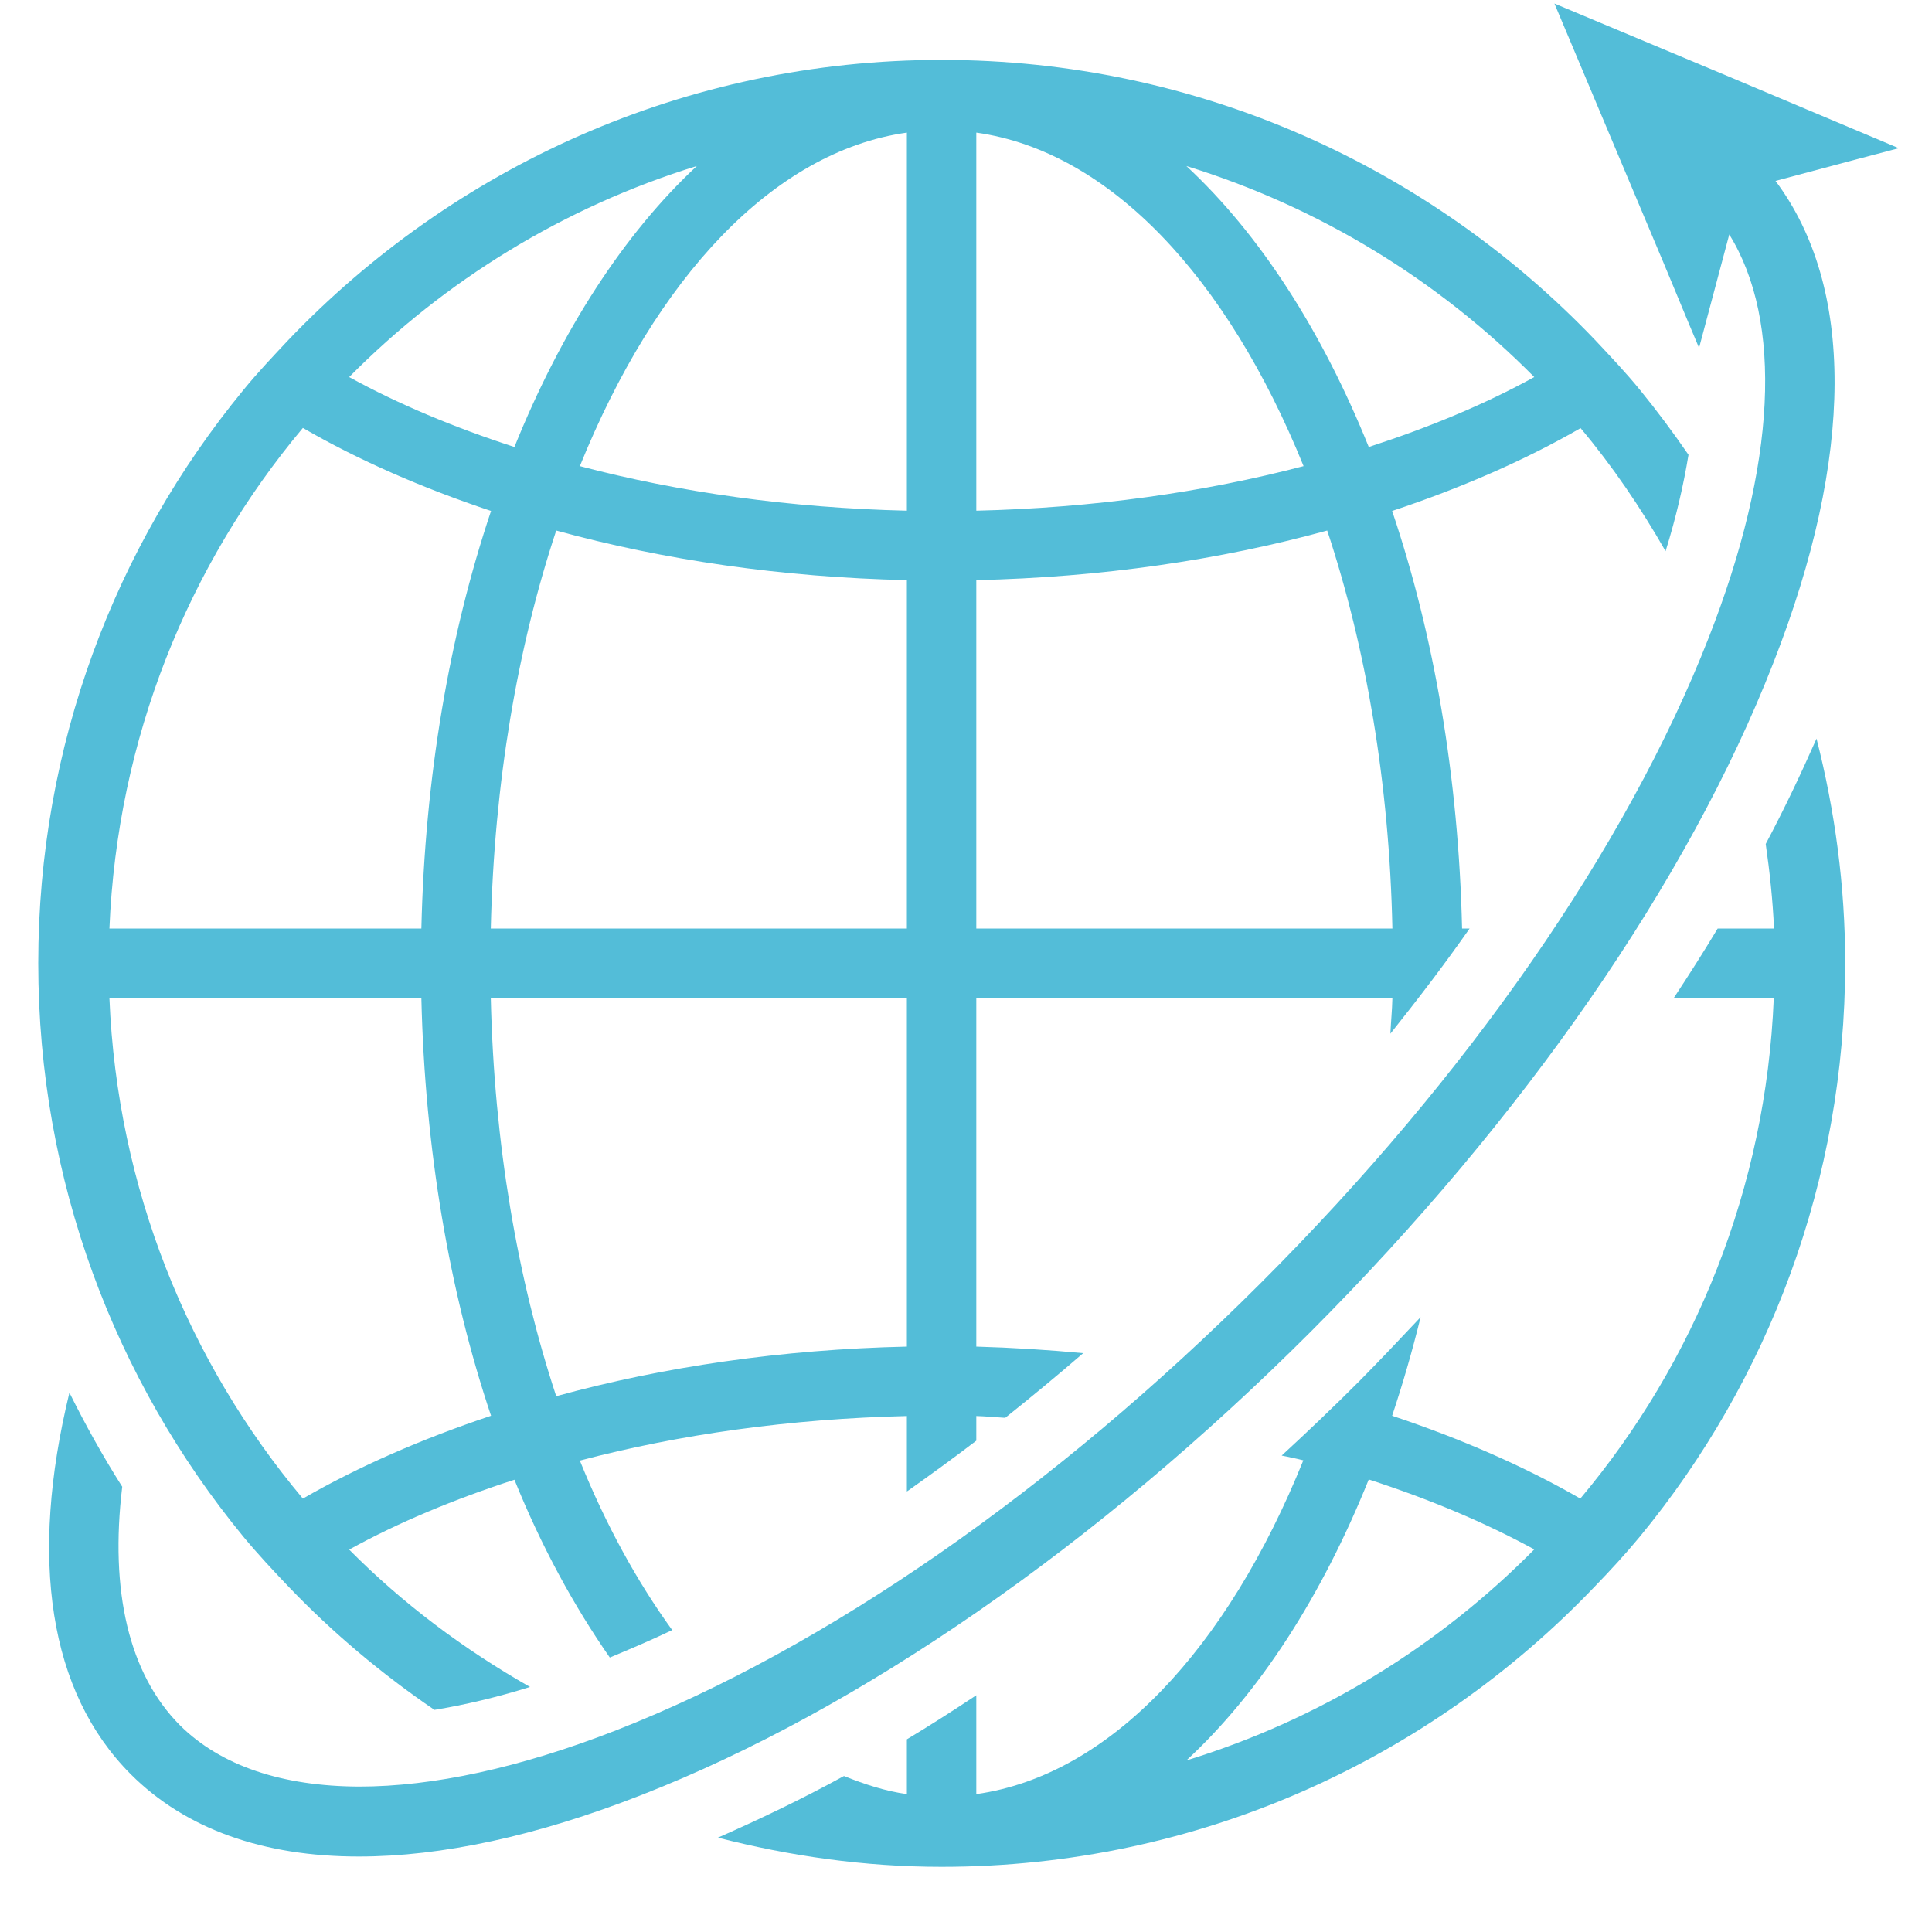 <svg xmlns="http://www.w3.org/2000/svg" xmlns:xlink="http://www.w3.org/1999/xlink" width="40" zoomAndPan="magnify" viewBox="0 0 30 30" height="40" preserveAspectRatio="xMidYMid meet" version="1.2"><defs><clipPath id="a59e823fcc"><path d="M 0.484 0 L 27 0 L 27 27 L 0.484 27 Z M 0.484 0 "/></clipPath><clipPath id="1ff3cb81c7"><path d="M 0.484 0 L 29.516 0 L 29.516 29 L 0.484 29 Z M 0.484 0 "/></clipPath></defs><g id="60358d326e"><path style=" stroke:none;fill-rule:nonzero;fill:#53bdd8;fill-opacity:1;" d="M 27.418 13.105 C 27.48 13.535 27.527 13.973 27.547 14.418 L 26.672 14.418 C 26.457 14.777 26.227 15.137 25.988 15.5 L 27.543 15.5 C 27.422 18.449 26.32 21.148 24.539 23.27 C 23.672 22.77 22.684 22.34 21.617 21.984 C 21.781 21.492 21.93 20.98 22.059 20.453 C 21.746 20.785 21.434 21.117 21.109 21.445 C 20.711 21.844 20.309 22.227 19.902 22.602 C 20.016 22.625 20.129 22.648 20.238 22.676 C 19.059 25.594 17.238 27.566 15.16 27.859 L 15.16 26.324 C 14.801 26.562 14.441 26.793 14.082 27.008 L 14.082 27.859 C 13.746 27.812 13.426 27.707 13.105 27.578 C 12.449 27.938 11.793 28.25 11.148 28.535 C 12.262 28.82 13.418 28.988 14.621 28.988 C 18.613 28.988 22.207 27.312 24.762 24.637 C 25.004 24.387 25.242 24.129 25.465 23.859 C 27.457 21.438 28.652 18.336 28.652 14.957 C 28.652 13.754 28.492 12.586 28.207 11.469 C 27.969 12.008 27.711 12.555 27.418 13.105 Z M 18.422 27.336 C 19.555 26.289 20.523 24.789 21.254 22.973 C 22.191 23.277 23.059 23.641 23.824 24.059 C 22.34 25.562 20.488 26.703 18.422 27.336 Z M 18.422 27.336 "/><g clip-rule="nonzero" clip-path="url(#a59e823fcc)"><path style=" stroke:none;fill-rule:nonzero;fill:#53bdd8;fill-opacity:1;" d="M 3.777 23.859 C 4 24.129 4.242 24.387 4.48 24.637 C 5.164 25.352 5.926 25.992 6.746 26.551 C 7.215 26.473 7.707 26.359 8.23 26.195 C 7.199 25.609 6.25 24.898 5.422 24.062 C 6.184 23.641 7.051 23.281 7.988 22.977 C 8.406 24.012 8.91 24.934 9.469 25.738 C 9.789 25.605 10.109 25.469 10.438 25.312 C 9.895 24.562 9.41 23.684 9.004 22.68 C 10.551 22.273 12.266 22.031 14.082 21.988 L 14.082 23.16 C 14.441 22.906 14.801 22.645 15.16 22.371 L 15.16 21.988 C 15.312 21.992 15.461 22.008 15.609 22.016 C 16.016 21.691 16.418 21.359 16.82 21.012 C 16.277 20.961 15.723 20.926 15.16 20.91 L 15.16 15.5 L 21.621 15.5 C 21.617 15.688 21.598 15.867 21.59 16.051 C 22.023 15.508 22.438 14.965 22.82 14.418 L 22.703 14.418 C 22.648 12.062 22.266 9.855 21.617 7.934 C 22.688 7.578 23.676 7.148 24.543 6.648 C 25.039 7.238 25.477 7.883 25.863 8.559 C 26.027 8.031 26.141 7.535 26.219 7.062 C 25.98 6.715 25.73 6.379 25.469 6.059 C 25.246 5.785 25.004 5.531 24.766 5.277 C 22.207 2.602 18.613 0.93 14.621 0.93 C 10.629 0.93 7.039 2.602 4.48 5.277 C 4.242 5.531 4 5.785 3.777 6.059 C 1.789 8.48 0.594 11.578 0.594 14.957 C 0.594 18.336 1.789 21.438 3.777 23.859 Z M 23.824 5.855 C 23.059 6.277 22.191 6.637 21.254 6.941 C 20.523 5.129 19.555 3.629 18.422 2.578 C 20.488 3.215 22.34 4.355 23.824 5.855 Z M 15.16 2.059 C 17.242 2.352 19.062 4.324 20.242 7.238 C 18.691 7.645 16.977 7.887 15.16 7.93 Z M 15.16 9.008 C 17.105 8.965 18.945 8.695 20.609 8.238 C 21.211 10.055 21.574 12.16 21.621 14.418 L 15.16 14.418 Z M 14.082 20.91 C 12.141 20.953 10.301 21.223 8.637 21.68 C 8.035 19.859 7.672 17.754 7.621 15.496 L 14.082 15.496 Z M 14.082 14.418 L 7.621 14.418 C 7.672 12.16 8.035 10.055 8.637 8.238 C 10.301 8.695 12.141 8.965 14.082 9.008 Z M 14.082 2.059 L 14.082 7.93 C 12.266 7.887 10.551 7.645 9.004 7.238 C 10.184 4.32 12.004 2.352 14.082 2.059 Z M 10.82 2.578 C 9.691 3.629 8.719 5.129 7.988 6.941 C 7.051 6.637 6.188 6.277 5.422 5.855 C 6.906 4.355 8.754 3.215 10.82 2.578 Z M 4.703 6.645 C 5.57 7.148 6.559 7.578 7.625 7.934 C 6.98 9.855 6.598 12.062 6.543 14.418 L 1.699 14.418 C 1.82 11.469 2.922 8.77 4.703 6.645 Z M 6.543 15.5 C 6.598 17.855 6.98 20.062 7.625 21.984 C 6.559 22.34 5.57 22.77 4.703 23.27 C 2.922 21.148 1.82 18.449 1.699 15.5 Z M 6.543 15.5 "/></g><g clip-rule="nonzero" clip-path="url(#1ff3cb81c7)"><path style=" stroke:none;fill-rule:nonzero;fill:#53bdd8;fill-opacity:1;" d="M 9.965 27.871 C 13.344 26.551 17.035 23.996 20.348 20.684 C 23.66 17.367 26.215 13.68 27.535 10.297 C 28.801 7.07 28.797 4.445 27.57 2.809 L 28.684 2.512 L 29.484 2.301 L 28.055 1.699 L 26.859 1.195 L 24.137 0.055 L 25.281 2.773 L 25.832 4.082 L 26.23 5.039 L 26.383 5.402 L 26.852 3.641 C 27.688 4.988 27.586 7.219 26.531 9.906 C 25.262 13.152 22.793 16.711 19.582 19.918 C 16.371 23.129 12.816 25.598 9.57 26.867 C 8.07 27.453 6.719 27.742 5.578 27.742 C 4.387 27.738 3.43 27.422 2.793 26.789 C 2 25.992 1.703 24.703 1.898 23.086 C 1.598 22.613 1.328 22.129 1.078 21.625 C 0.449 24.207 0.758 26.277 2.031 27.551 C 2.883 28.402 4.09 28.828 5.57 28.828 C 5.57 28.828 5.57 28.828 5.574 28.828 C 6.852 28.828 8.332 28.512 9.965 27.871 Z M 9.965 27.871 "/></g></g></svg>